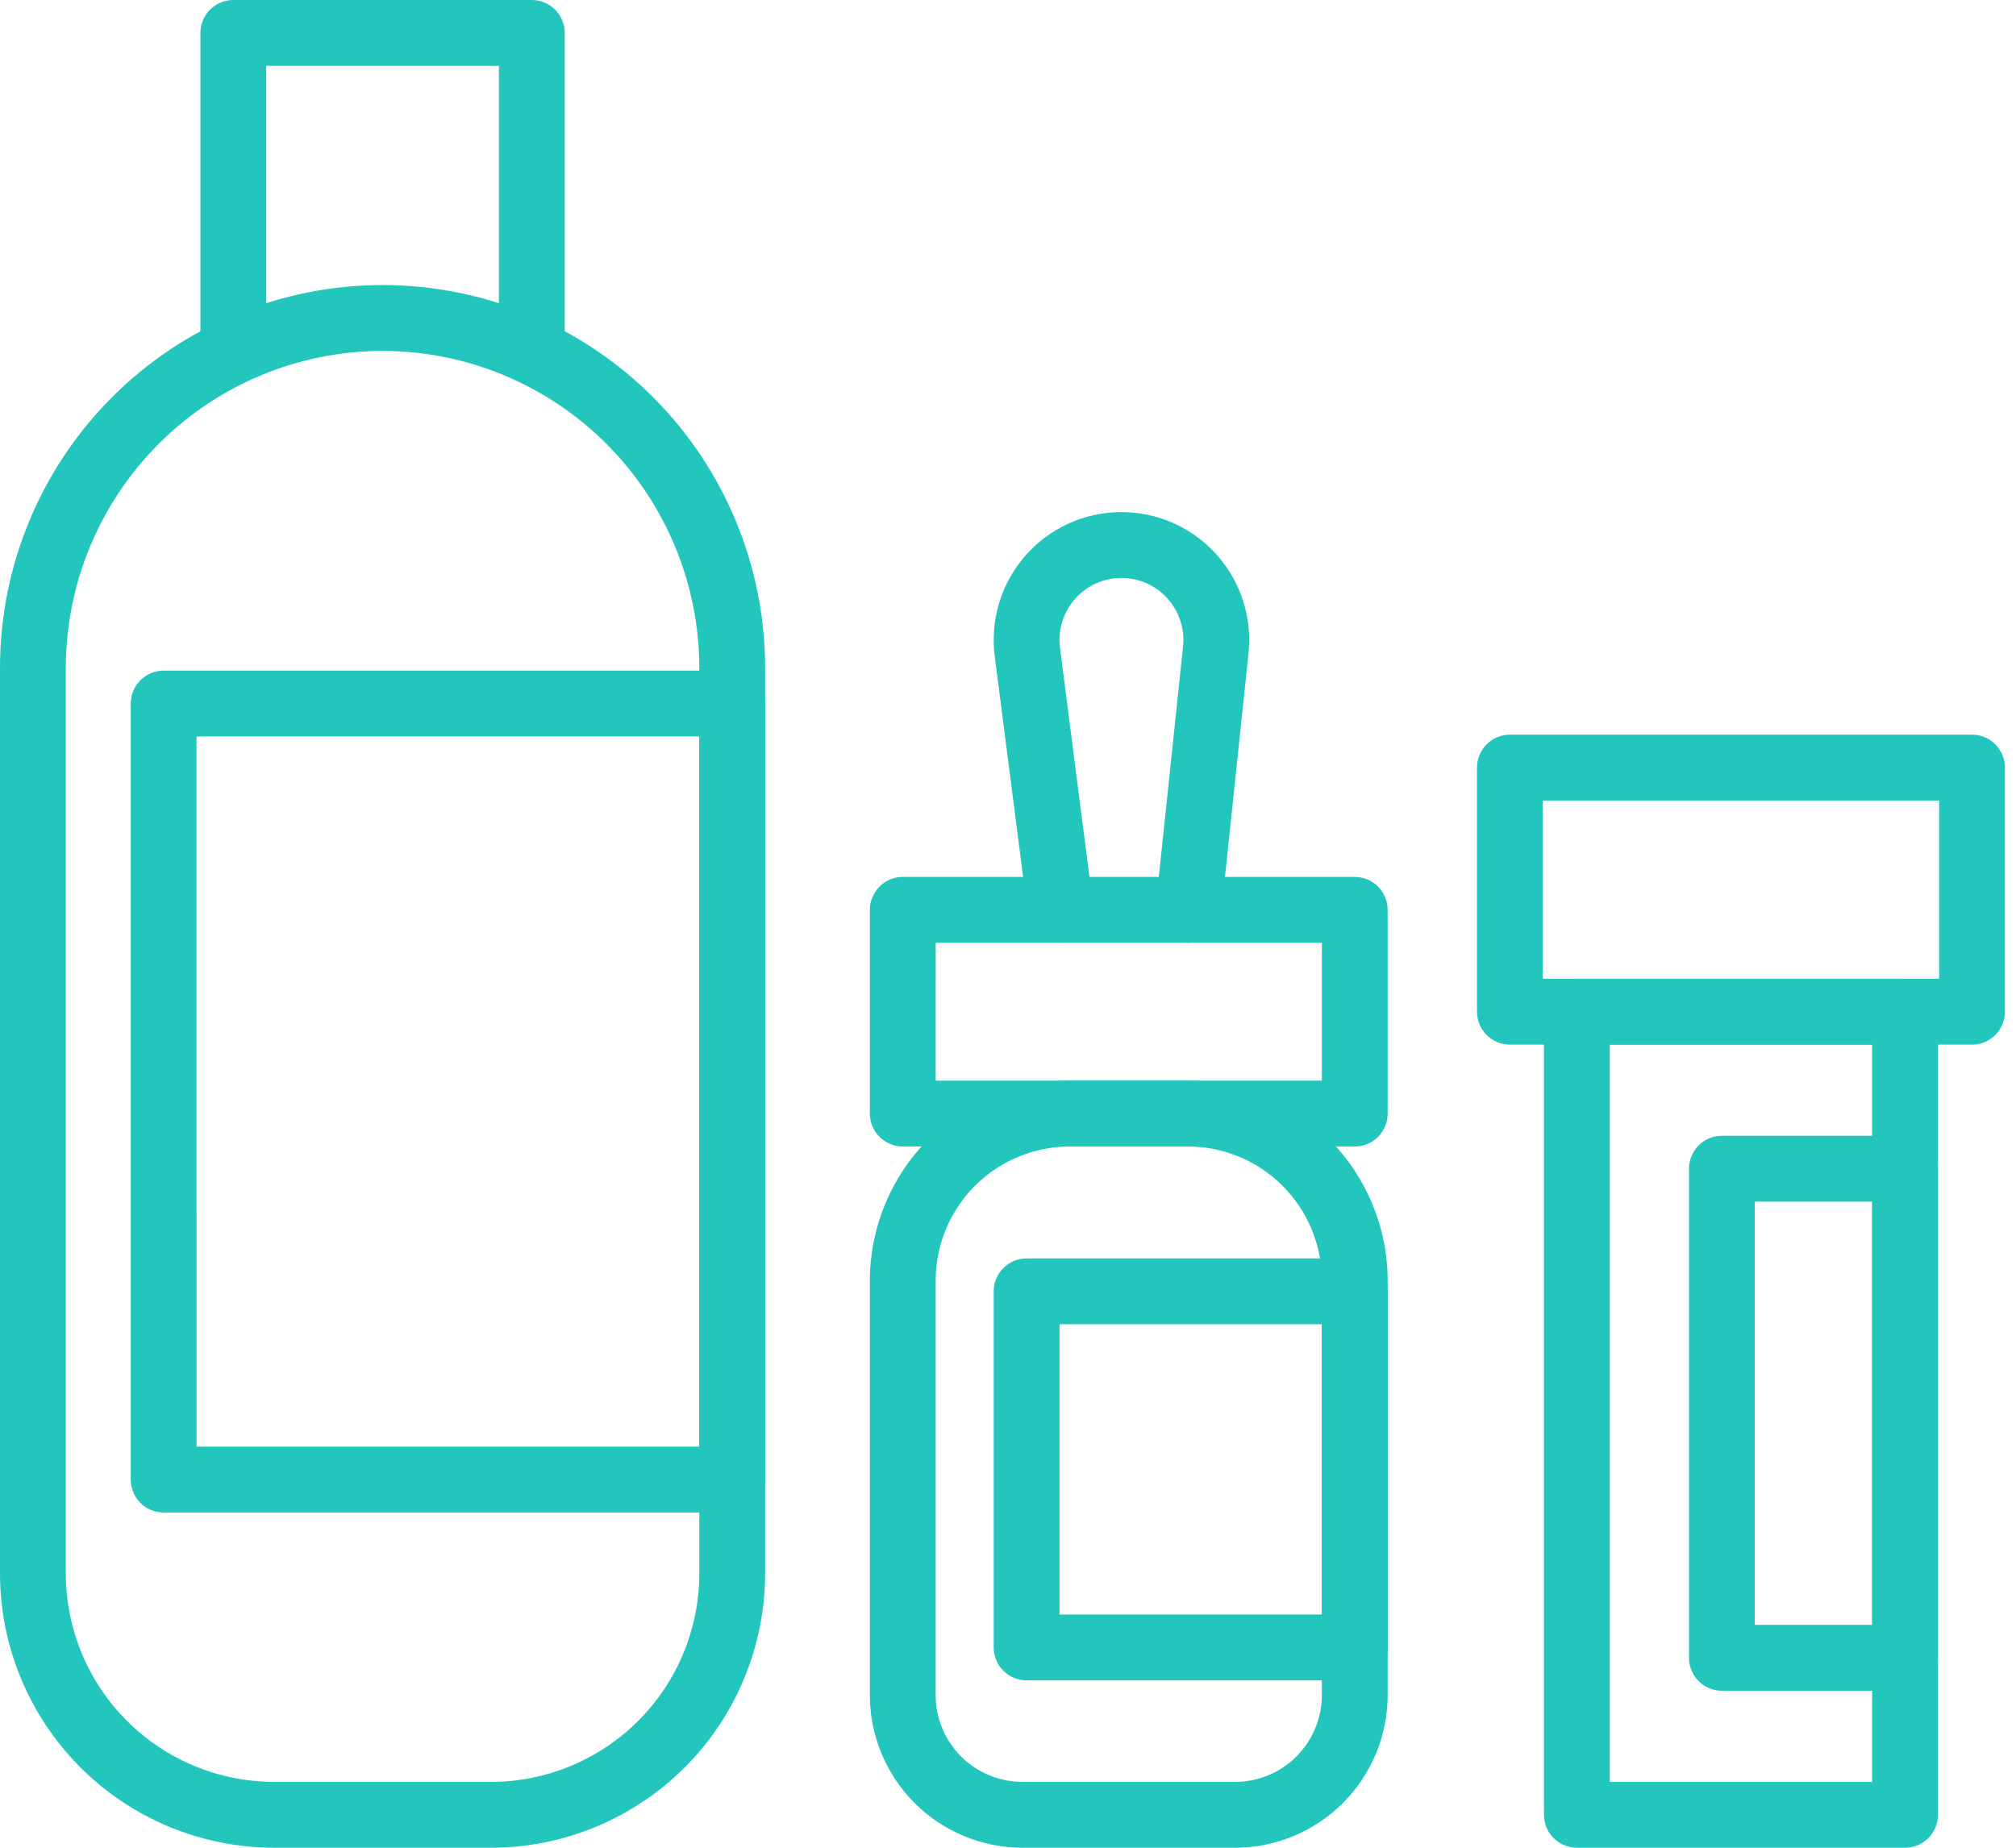 <?xml version="1.0" encoding="UTF-8"?>
<svg xmlns="http://www.w3.org/2000/svg" width="96" height="88" viewBox="0 0 96 88" fill="none">
  <path d="M23.387 88H13.047C9.588 87.996 6.272 86.619 3.826 84.171C1.38 81.723 0.004 78.404 0 74.942V31.809C0 26.973 1.919 22.336 5.336 18.916C8.752 15.497 13.386 13.576 18.217 13.576C23.049 13.576 27.682 15.497 31.099 18.916C34.515 22.336 36.434 26.973 36.434 31.809V74.942C36.431 78.404 35.055 81.723 32.609 84.171C30.163 86.619 26.846 87.996 23.387 88ZM18.217 16.713C14.218 16.717 10.384 18.309 7.557 21.139C4.729 23.969 3.138 27.806 3.134 31.809V74.942C3.137 77.572 4.182 80.094 6.041 81.954C7.899 83.814 10.419 84.861 13.048 84.864H23.387C26.016 84.861 28.536 83.814 30.394 81.954C32.253 80.094 33.298 77.572 33.301 74.942V31.809C33.297 27.806 31.706 23.969 28.878 21.139C26.05 18.309 22.216 16.717 18.217 16.713Z" fill="#22c6bd"></path>
  <path d="M25.325 18.304C24.909 18.304 24.511 18.139 24.217 17.845C23.923 17.551 23.758 17.152 23.758 16.736V3.136H12.677V16.378C12.677 16.794 12.511 17.193 12.218 17.487C11.924 17.781 11.525 17.946 11.11 17.946C10.694 17.946 10.296 17.781 10.002 17.487C9.708 17.193 9.543 16.794 9.543 16.378V1.568C9.543 1.152 9.708 0.753 10.002 0.459C10.296 0.165 10.694 0 11.11 0H25.325C25.74 0 26.139 0.165 26.433 0.459C26.726 0.753 26.892 1.152 26.892 1.568V16.736C26.892 17.152 26.726 17.551 26.433 17.845C26.139 18.139 25.74 18.304 25.325 18.304Z" fill="#22c6bd"></path>
  <path d="M34.868 72.034H7.791C7.376 72.034 6.977 71.869 6.684 71.575C6.39 71.281 6.225 70.882 6.225 70.466V33.508C6.225 33.092 6.39 32.693 6.684 32.399C6.977 32.105 7.376 31.939 7.791 31.939H34.868C35.284 31.939 35.683 32.105 35.976 32.399C36.27 32.693 36.435 33.092 36.435 33.508V70.466C36.435 70.882 36.27 71.281 35.976 71.575C35.683 71.869 35.284 72.034 34.868 72.034ZM9.359 68.898H33.302V35.075H9.358L9.359 68.898Z" fill="#22c6bd"></path>
  <path d="M58.819 88H48.682C46.757 87.998 44.912 87.231 43.551 85.869C42.19 84.507 41.424 82.66 41.422 80.734V60.987C41.425 58.463 42.428 56.043 44.211 54.258C45.994 52.474 48.412 51.47 50.934 51.467H56.568C59.089 51.47 61.507 52.474 63.29 54.258C65.073 56.043 66.077 58.463 66.079 60.987V80.734C66.077 82.66 65.311 84.507 63.95 85.869C62.589 87.232 60.744 87.998 58.819 88ZM50.933 54.603C49.242 54.605 47.621 55.278 46.425 56.475C45.23 57.672 44.557 59.294 44.555 60.987V80.734C44.557 81.829 44.992 82.879 45.766 83.653C46.539 84.427 47.588 84.863 48.682 84.864H58.819C59.913 84.863 60.961 84.427 61.735 83.653C62.509 82.879 62.944 81.829 62.945 80.734V60.987C62.944 59.294 62.271 57.672 61.075 56.475C59.879 55.278 58.258 54.605 56.567 54.603H50.933Z" fill="#22c6bd"></path>
  <path d="M64.512 54.603H42.989C42.573 54.603 42.175 54.438 41.881 54.144C41.587 53.85 41.422 53.451 41.422 53.035V43.332C41.422 42.916 41.587 42.517 41.881 42.223C42.175 41.929 42.573 41.764 42.989 41.764H64.513C64.928 41.764 65.327 41.929 65.621 42.223C65.914 42.517 66.079 42.916 66.079 43.332V53.035C66.079 53.241 66.039 53.445 65.96 53.636C65.881 53.826 65.766 53.999 65.62 54.144C65.475 54.29 65.302 54.405 65.112 54.484C64.922 54.563 64.718 54.603 64.512 54.603ZM44.555 51.467H62.946V44.9H44.556L44.555 51.467Z" fill="#22c6bd"></path>
  <path d="M50.498 44.9C50.118 44.9 49.75 44.761 49.465 44.509C49.179 44.257 48.995 43.91 48.947 43.532L47.368 31.254C47.258 30.402 47.331 29.536 47.579 28.713C47.828 27.891 48.248 27.13 48.811 26.482C49.374 25.834 50.069 25.312 50.848 24.951C51.627 24.59 52.474 24.398 53.332 24.389C54.191 24.379 55.041 24.551 55.829 24.893C56.616 25.236 57.322 25.742 57.9 26.377C58.478 27.012 58.915 27.763 59.183 28.579C59.451 29.396 59.542 30.26 59.453 31.114L58.15 43.497C58.107 43.91 57.901 44.29 57.578 44.551C57.255 44.813 56.841 44.936 56.428 44.892C56.015 44.849 55.636 44.642 55.374 44.319C55.113 43.996 54.99 43.582 55.034 43.168L56.336 30.786C56.38 30.372 56.335 29.953 56.205 29.557C56.075 29.161 55.863 28.797 55.583 28.489C55.303 28.181 54.96 27.936 54.579 27.77C54.197 27.604 53.784 27.52 53.368 27.525C52.952 27.53 52.541 27.623 52.164 27.798C51.786 27.973 51.449 28.226 51.176 28.54C50.903 28.855 50.7 29.223 50.579 29.622C50.458 30.021 50.423 30.441 50.476 30.854L52.055 43.132C52.081 43.336 52.067 43.544 52.013 43.742C51.959 43.941 51.867 44.127 51.741 44.29C51.615 44.453 51.459 44.59 51.28 44.693C51.102 44.795 50.905 44.861 50.701 44.888C50.634 44.896 50.566 44.9 50.498 44.9Z" fill="#22c6bd"></path>
  <path d="M64.512 80.028H48.885C48.679 80.028 48.476 79.988 48.286 79.909C48.096 79.83 47.923 79.715 47.777 79.569C47.632 79.424 47.516 79.251 47.438 79.06C47.359 78.87 47.318 78.666 47.318 78.46V61.501C47.318 61.085 47.483 60.687 47.777 60.392C48.071 60.098 48.47 59.933 48.885 59.933H64.512C64.927 59.933 65.326 60.098 65.62 60.392C65.914 60.687 66.079 61.085 66.079 61.501V78.46C66.079 78.666 66.038 78.87 65.959 79.06C65.881 79.251 65.765 79.424 65.62 79.569C65.474 79.715 65.302 79.83 65.111 79.909C64.921 79.988 64.718 80.028 64.512 80.028ZM50.452 76.892H62.945V63.069H50.452V76.892Z" fill="#22c6bd"></path>
  <path d="M90.717 88H75.09C74.675 88 74.276 87.835 73.982 87.541C73.689 87.247 73.523 86.848 73.523 86.432V48.184C73.523 47.768 73.689 47.369 73.982 47.075C74.276 46.781 74.675 46.616 75.09 46.616H90.717C91.132 46.616 91.531 46.781 91.825 47.075C92.118 47.369 92.284 47.768 92.284 48.184V86.432C92.284 86.848 92.118 87.247 91.825 87.541C91.531 87.835 91.132 88 90.717 88ZM76.657 84.864H89.15V49.752H76.657V84.864Z" fill="#22c6bd"></path>
  <path d="M90.717 80.523H81.995C81.579 80.523 81.18 80.358 80.887 80.063C80.593 79.769 80.428 79.371 80.428 78.955V55.661C80.428 55.245 80.593 54.846 80.887 54.552C81.18 54.258 81.579 54.093 81.995 54.093H90.717C91.133 54.093 91.531 54.258 91.825 54.552C92.119 54.846 92.284 55.245 92.284 55.661V78.955C92.284 79.371 92.119 79.769 91.825 80.063C91.531 80.358 91.133 80.523 90.717 80.523ZM83.561 77.386H89.15V57.229H83.561V77.386Z" fill="#22c6bd"></path>
  <path d="M93.906 49.752H71.901C71.485 49.752 71.087 49.586 70.793 49.292C70.499 48.998 70.334 48.599 70.334 48.183V36.557C70.334 36.142 70.499 35.743 70.793 35.449C71.087 35.154 71.485 34.989 71.901 34.989H93.906C94.321 34.989 94.72 35.154 95.013 35.449C95.307 35.743 95.472 36.142 95.472 36.557V48.183C95.472 48.599 95.307 48.998 95.013 49.292C94.72 49.586 94.321 49.752 93.906 49.752ZM73.466 46.615H92.338V38.126H73.466V46.615Z" fill="#22c6bd"></path>
</svg>

